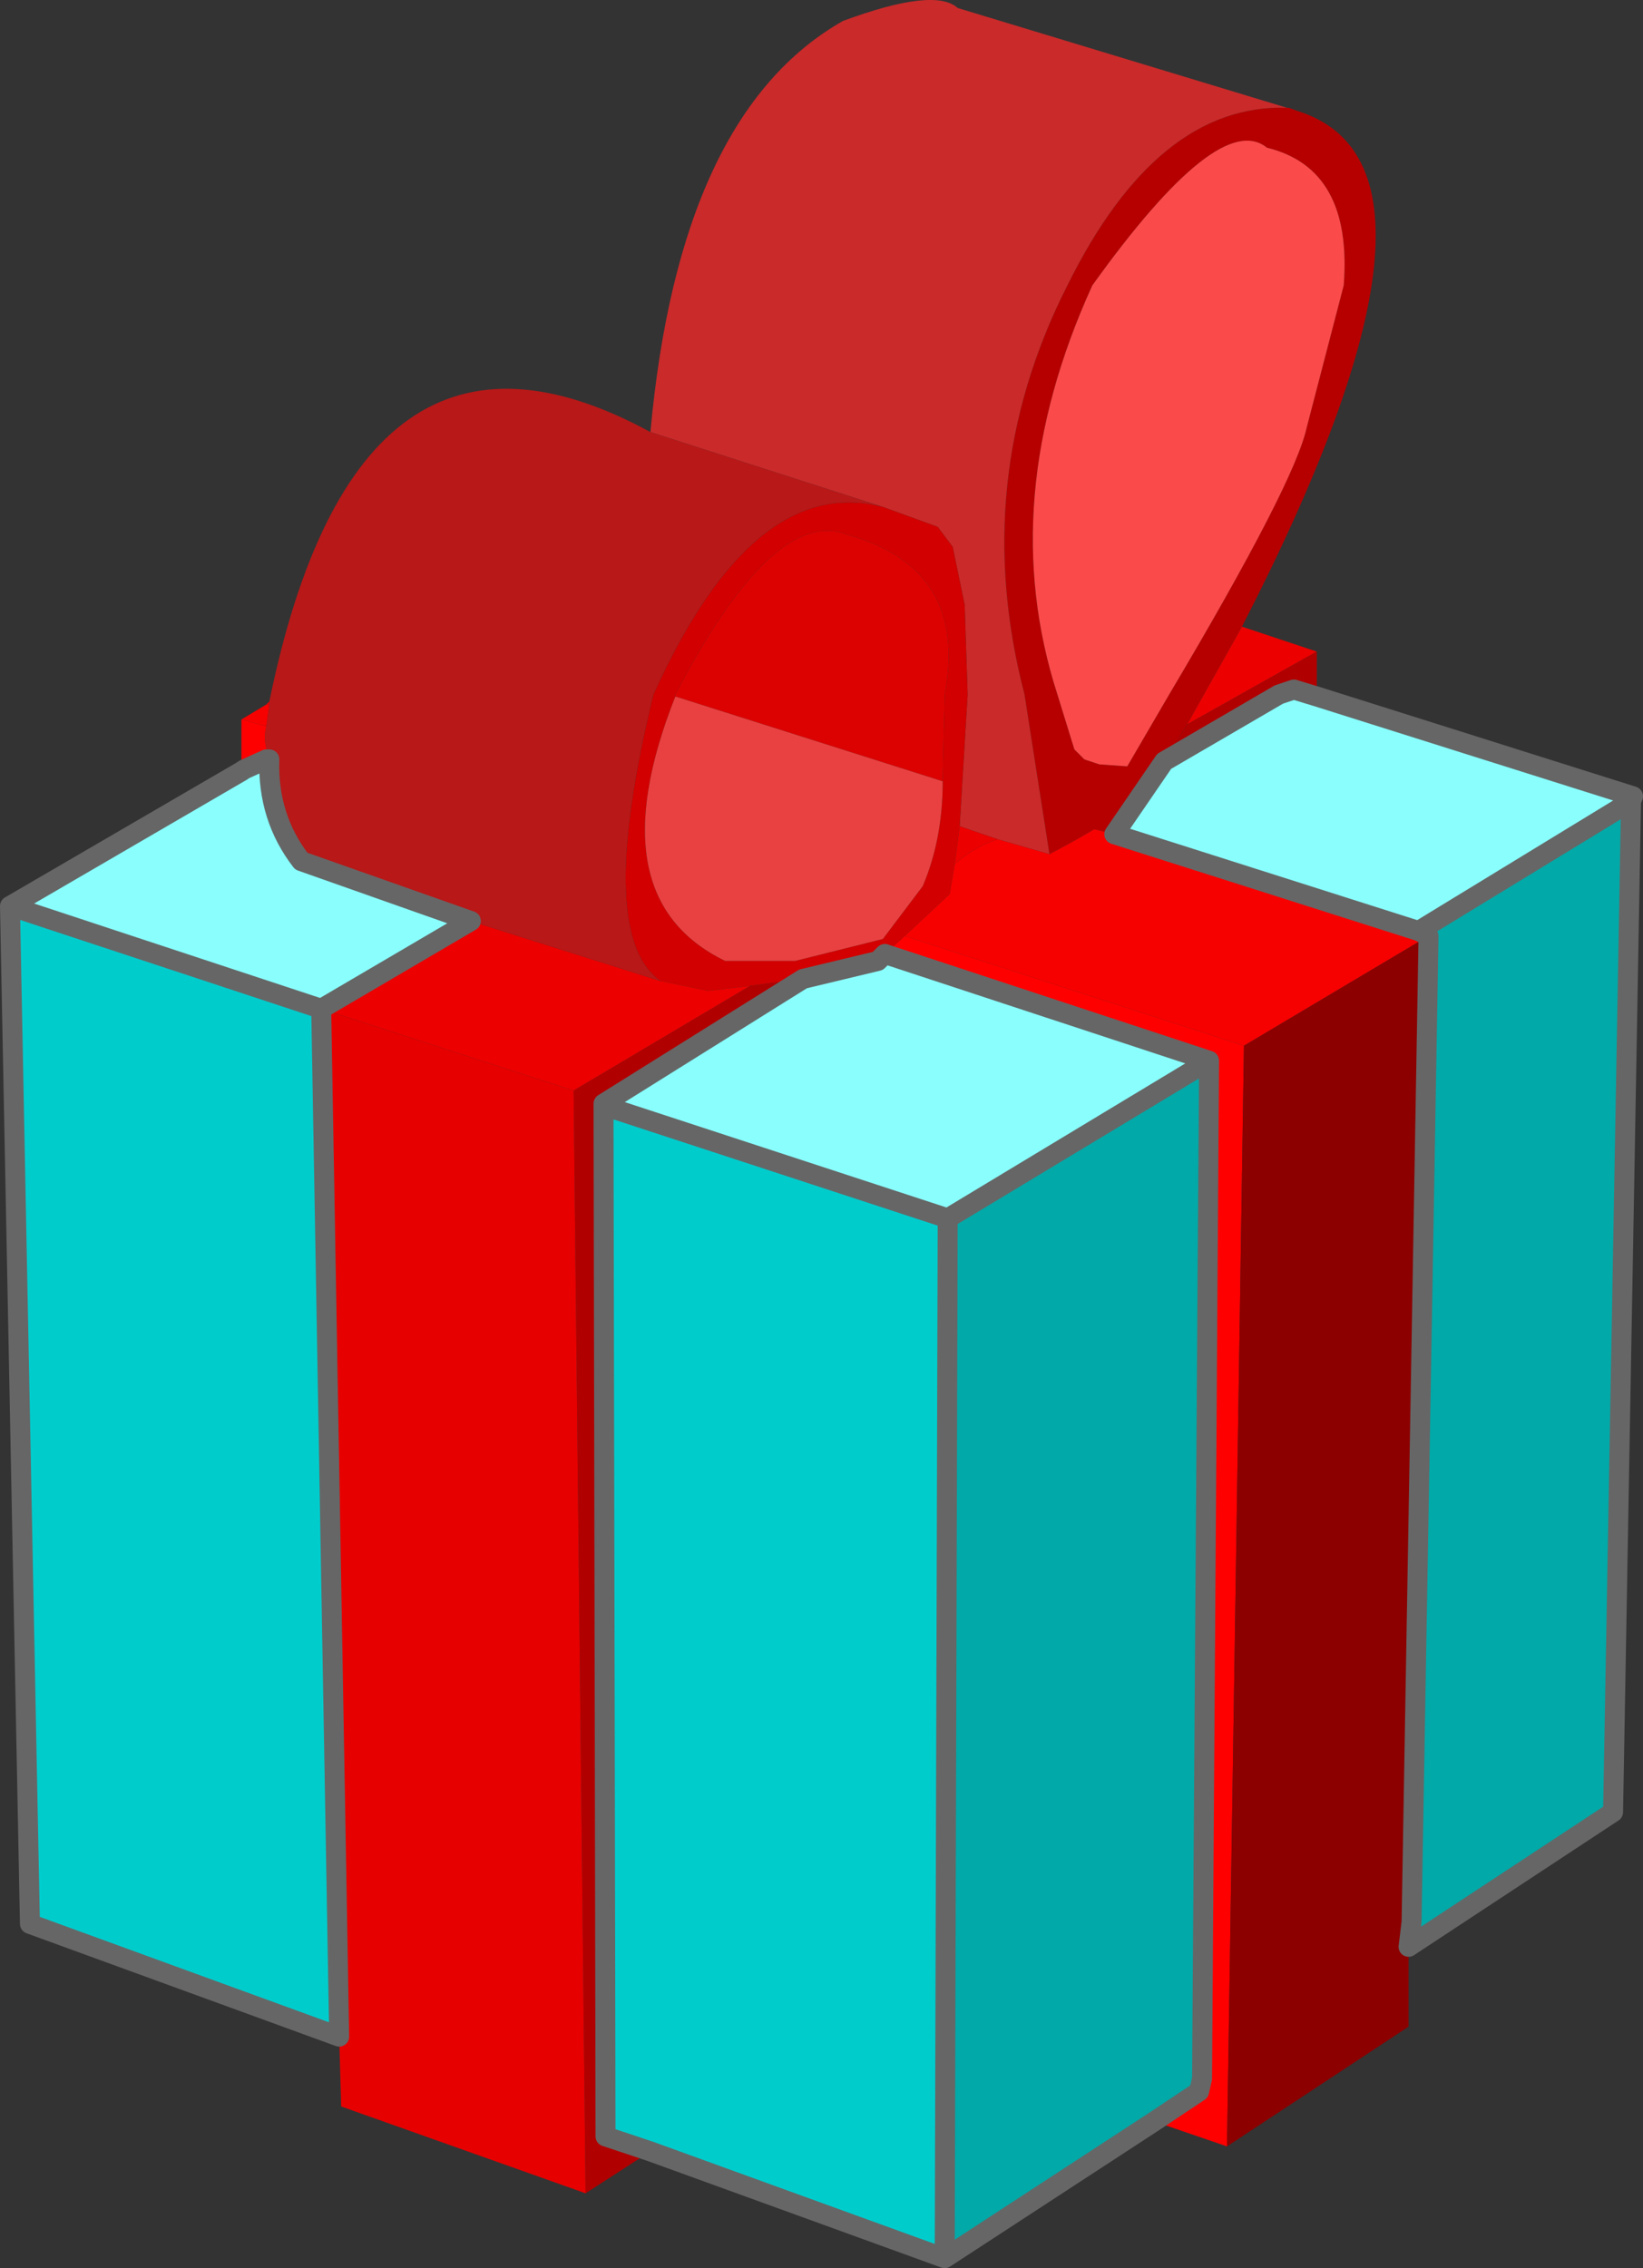 <?xml version="1.0" encoding="UTF-8" standalone="no"?>
<svg xmlns:xlink="http://www.w3.org/1999/xlink" height="113.65px" width="82.35px" xmlns="http://www.w3.org/2000/svg">
  <rect width="100%" height="100%" fill="#333333" stroke="none"/>
  <g transform="matrix(1.0, 0.0, 0.0, 1.0, 119.25, 132.3)">
    <path d="M-54.75 -126.9 L-54.65 -126.9 -54.25 -126.75 Q-45.15 -123.95 -57.0 -100.9 L-59.75 -96.0 -60.9 -94.15 -63.4 -90.5 -64.4 -90.75 Q-65.5 -90.1 -66.65 -89.5 L-67.9 -97.5 Q-70.7 -108.25 -65.75 -118.0 -61.25 -127.1 -54.75 -126.9 M-51.9 -118.0 Q-51.45 -123.85 -55.75 -124.9 -58.15 -126.85 -64.5 -118.0 -69.4 -107.25 -66.25 -97.5 L-65.4 -94.75 -64.9 -94.25 -64.15 -94.0 -62.75 -93.9 -60.65 -97.5 Q-54.35 -108.1 -53.75 -110.9 L-51.9 -118.0" fill="#b60000" fill-rule="evenodd" stroke="none"/>
    <path d="M-54.75 -126.9 Q-61.25 -127.1 -65.75 -118.0 -70.7 -108.25 -67.9 -97.5 L-66.65 -89.5 -69.25 -90.25 -71.15 -90.9 -70.75 -97.5 -70.9 -102.0 -71.5 -104.9 -72.25 -105.9 -75.0 -106.9 -86.65 -110.65 Q-85.2 -126.6 -77.0 -131.25 -72.4 -132.95 -71.25 -131.9 L-54.75 -126.9" fill="#ca2a2a" fill-rule="evenodd" stroke="none"/>
    <path d="M-75.0 -106.9 L-72.25 -105.9 -71.5 -104.9 -70.9 -102.0 -70.75 -97.5 -71.15 -90.9 -71.4 -89.0 -71.65 -87.5 -73.9 -85.4 -74.9 -84.5 -75.25 -84.15 -79.0 -83.25 -81.65 -82.9 -83.75 -82.65 -86.15 -83.15 Q-89.45 -85.45 -86.5 -97.5 -81.5 -108.6 -75.0 -106.9 M-85.4 -97.4 Q-89.4 -87.3 -82.9 -84.15 L-79.4 -84.15 -75.0 -85.25 -73.0 -87.9 Q-72.0 -90.25 -72.0 -93.15 L-71.9 -97.5 Q-70.7 -103.8 -76.75 -105.5 -80.45 -107.0 -85.4 -97.5 L-85.4 -97.4" fill="#d20000" fill-rule="evenodd" stroke="none"/>
    <path d="M-59.75 -96.0 L-57.0 -100.9 -53.25 -99.65 -59.75 -96.0 M-71.15 -90.9 L-69.25 -90.25 Q-70.45 -89.85 -71.4 -89.0 L-71.15 -90.9 M-95.65 -86.15 L-86.15 -83.15 -83.75 -82.65 -81.65 -82.9 -90.5 -77.65 -103.15 -81.75 -95.65 -86.15" fill="#ec0000" fill-rule="evenodd" stroke="none"/>
    <path d="M-51.9 -118.0 L-53.75 -110.9 Q-54.35 -108.1 -60.65 -97.5 L-62.75 -93.9 -64.15 -94.0 -64.9 -94.25 -65.4 -94.75 -66.25 -97.5 Q-69.4 -107.25 -64.5 -118.0 -58.15 -126.85 -55.75 -124.9 -51.45 -123.85 -51.9 -118.0" fill="#fb4a4a" fill-rule="evenodd" stroke="none"/>
    <path d="M-72.0 -93.15 L-85.4 -97.4 -85.4 -97.5 Q-80.45 -107.0 -76.75 -105.5 -70.7 -103.8 -71.9 -97.5 L-72.0 -93.15" fill="#dc0202" fill-rule="evenodd" stroke="none"/>
    <path d="M-60.9 -94.15 L-59.75 -96.0 -53.25 -99.65 -53.25 -97.4 -54.4 -97.75 -55.15 -97.5 -60.9 -94.15 M-86.65 -24.5 L-89.9 -22.4 -90.5 -77.65 -81.65 -82.9 -79.0 -83.25 -89.0 -77.0 -89.0 -76.9 -88.9 -25.25 -86.65 -24.5" fill="#b10000" fill-rule="evenodd" stroke="none"/>
    <path d="M-37.4 -92.4 L-37.5 -92.15 -37.4 -92.4" fill="#54d9fb" fill-rule="evenodd" stroke="none"/>
    <path d="M-105.75 -97.15 Q-101.35 -118.65 -86.65 -110.65 L-75.0 -106.9 Q-81.5 -108.6 -86.5 -97.5 -89.45 -85.45 -86.15 -83.15 L-95.65 -86.15 -104.15 -89.15 Q-105.85 -91.35 -105.75 -94.25 L-105.75 -94.4 Q-106.1 -95.15 -105.9 -95.9 L-105.75 -97.0 -105.75 -97.15" fill="#b81818" fill-rule="evenodd" stroke="none"/>
    <path d="M-72.0 -93.15 Q-72.0 -90.25 -73.0 -87.9 L-75.0 -85.25 -79.4 -84.15 -82.9 -84.15 Q-89.4 -87.3 -85.4 -97.4 L-72.0 -93.15" fill="#e94141" fill-rule="evenodd" stroke="none"/>
    <path d="M-105.9 -97.0 L-105.75 -97.15 -105.75 -97.0 -105.9 -97.0 M-105.75 -94.25 L-105.9 -94.25 -105.75 -94.4 -105.75 -94.25" fill="#f20000" fill-rule="evenodd" stroke="none"/>
    <path d="M-66.65 -89.5 Q-65.5 -90.1 -64.4 -90.75 L-63.4 -90.5 -48.15 -85.65 -47.65 -85.4 -56.9 -79.9 -73.9 -85.4 -71.65 -87.5 -71.4 -89.0 Q-70.45 -89.85 -69.25 -90.25 L-66.65 -89.5 M-107.15 -96.25 L-105.9 -97.0 -105.75 -97.0 -105.9 -95.9 -107.15 -96.25" fill="#f70000" fill-rule="evenodd" stroke="none"/>
    <path d="M-57.75 -24.75 L-61.4 -26.0 -59.15 -27.5 -59.0 -28.15 -58.65 -79.15 -74.9 -84.5 -73.9 -85.4 -56.9 -79.9 -57.75 -24.75 M-107.15 -93.75 L-107.15 -96.25 -105.9 -95.9 Q-106.1 -95.15 -105.75 -94.4 L-105.9 -94.25 -107.0 -93.75 -107.15 -93.75" fill="#ff0000" fill-rule="evenodd" stroke="none"/>
    <path d="M-107.15 -93.65 L-107.15 -93.75 -107.0 -93.75 -107.15 -93.65" fill="#44b0e3" fill-rule="evenodd" stroke="none"/>
    <path d="M-89.9 -22.4 L-102.15 -26.75 -102.25 -30.25 -103.15 -81.75 -90.5 -77.65 -89.9 -22.4" fill="#e60000" fill-rule="evenodd" stroke="none"/>
    <path d="M-48.65 -34.75 L-48.65 -30.75 -57.75 -24.75 -56.9 -79.9 -47.65 -85.4 -48.5 -36.0 -48.65 -34.75" fill="#8c0000" fill-rule="evenodd" stroke="none"/>
    <path d="M-71.9 -19.15 L-86.65 -24.5 -88.9 -25.25 -89.0 -76.9 -71.75 -71.25 -71.9 -19.15 M-102.25 -30.25 L-117.75 -35.9 -118.75 -86.9 -103.15 -81.75 -102.25 -30.25" fill="#00cccc" fill-rule="evenodd" stroke="none"/>
    <path d="M-63.4 -90.5 L-60.9 -94.15 -55.15 -97.5 -54.4 -97.75 -53.25 -97.4 -37.4 -92.4 -37.5 -92.15 -48.15 -85.65 -63.4 -90.5 M-118.75 -86.9 L-107.15 -93.65 -107.0 -93.75 -105.9 -94.25 -105.75 -94.25 Q-105.85 -91.35 -104.15 -89.15 L-95.65 -86.15 -103.15 -81.75 -118.75 -86.9 M-89.0 -76.9 L-89.0 -77.0 -79.0 -83.25 -75.25 -84.15 -74.9 -84.5 -58.65 -79.15 -71.75 -71.25 -89.0 -76.9" fill="#89fefd" fill-rule="evenodd" stroke="none"/>
    <path d="M-37.5 -92.15 L-38.4 -41.5 -48.65 -34.75 -48.5 -36.0 -47.65 -85.4 -48.15 -85.65 -37.5 -92.15 M-61.4 -26.0 L-71.9 -19.15 -71.75 -71.25 -58.65 -79.15 -59.0 -28.15 -59.15 -27.5 -61.4 -26.0" fill="#01a9a8" fill-rule="evenodd" stroke="none"/>
    <path d="M-63.4 -90.5 L-60.9 -94.15 -55.15 -97.5 -54.4 -97.75 -53.25 -97.4 -37.4 -92.4 -37.5 -92.15 -48.15 -85.65 -47.65 -85.4 -48.5 -36.0 -48.65 -34.75 -38.4 -41.5 -37.5 -92.15 M-61.4 -26.0 L-71.9 -19.15 -86.65 -24.5 -88.9 -25.25 -89.0 -76.9 -89.0 -77.0 -79.0 -83.25 -75.25 -84.15 -74.9 -84.5 -58.65 -79.15 -59.0 -28.15 -59.15 -27.5 -61.4 -26.0 M-102.25 -30.25 L-117.75 -35.9 -118.75 -86.9 -107.15 -93.65 -107.0 -93.75 -105.9 -94.25 -105.75 -94.25 Q-105.85 -91.35 -104.15 -89.15 L-95.65 -86.15 -103.15 -81.75 -102.25 -30.25 M-118.75 -86.9 L-103.15 -81.75 M-58.65 -79.15 L-71.75 -71.25 -71.9 -19.15 M-48.15 -85.65 L-63.4 -90.5 M-71.75 -71.25 L-89.0 -76.9" fill="none" stroke="#666666" stroke-linecap="round" stroke-linejoin="round" stroke-width="1.0"/>
  </g>
</svg>
